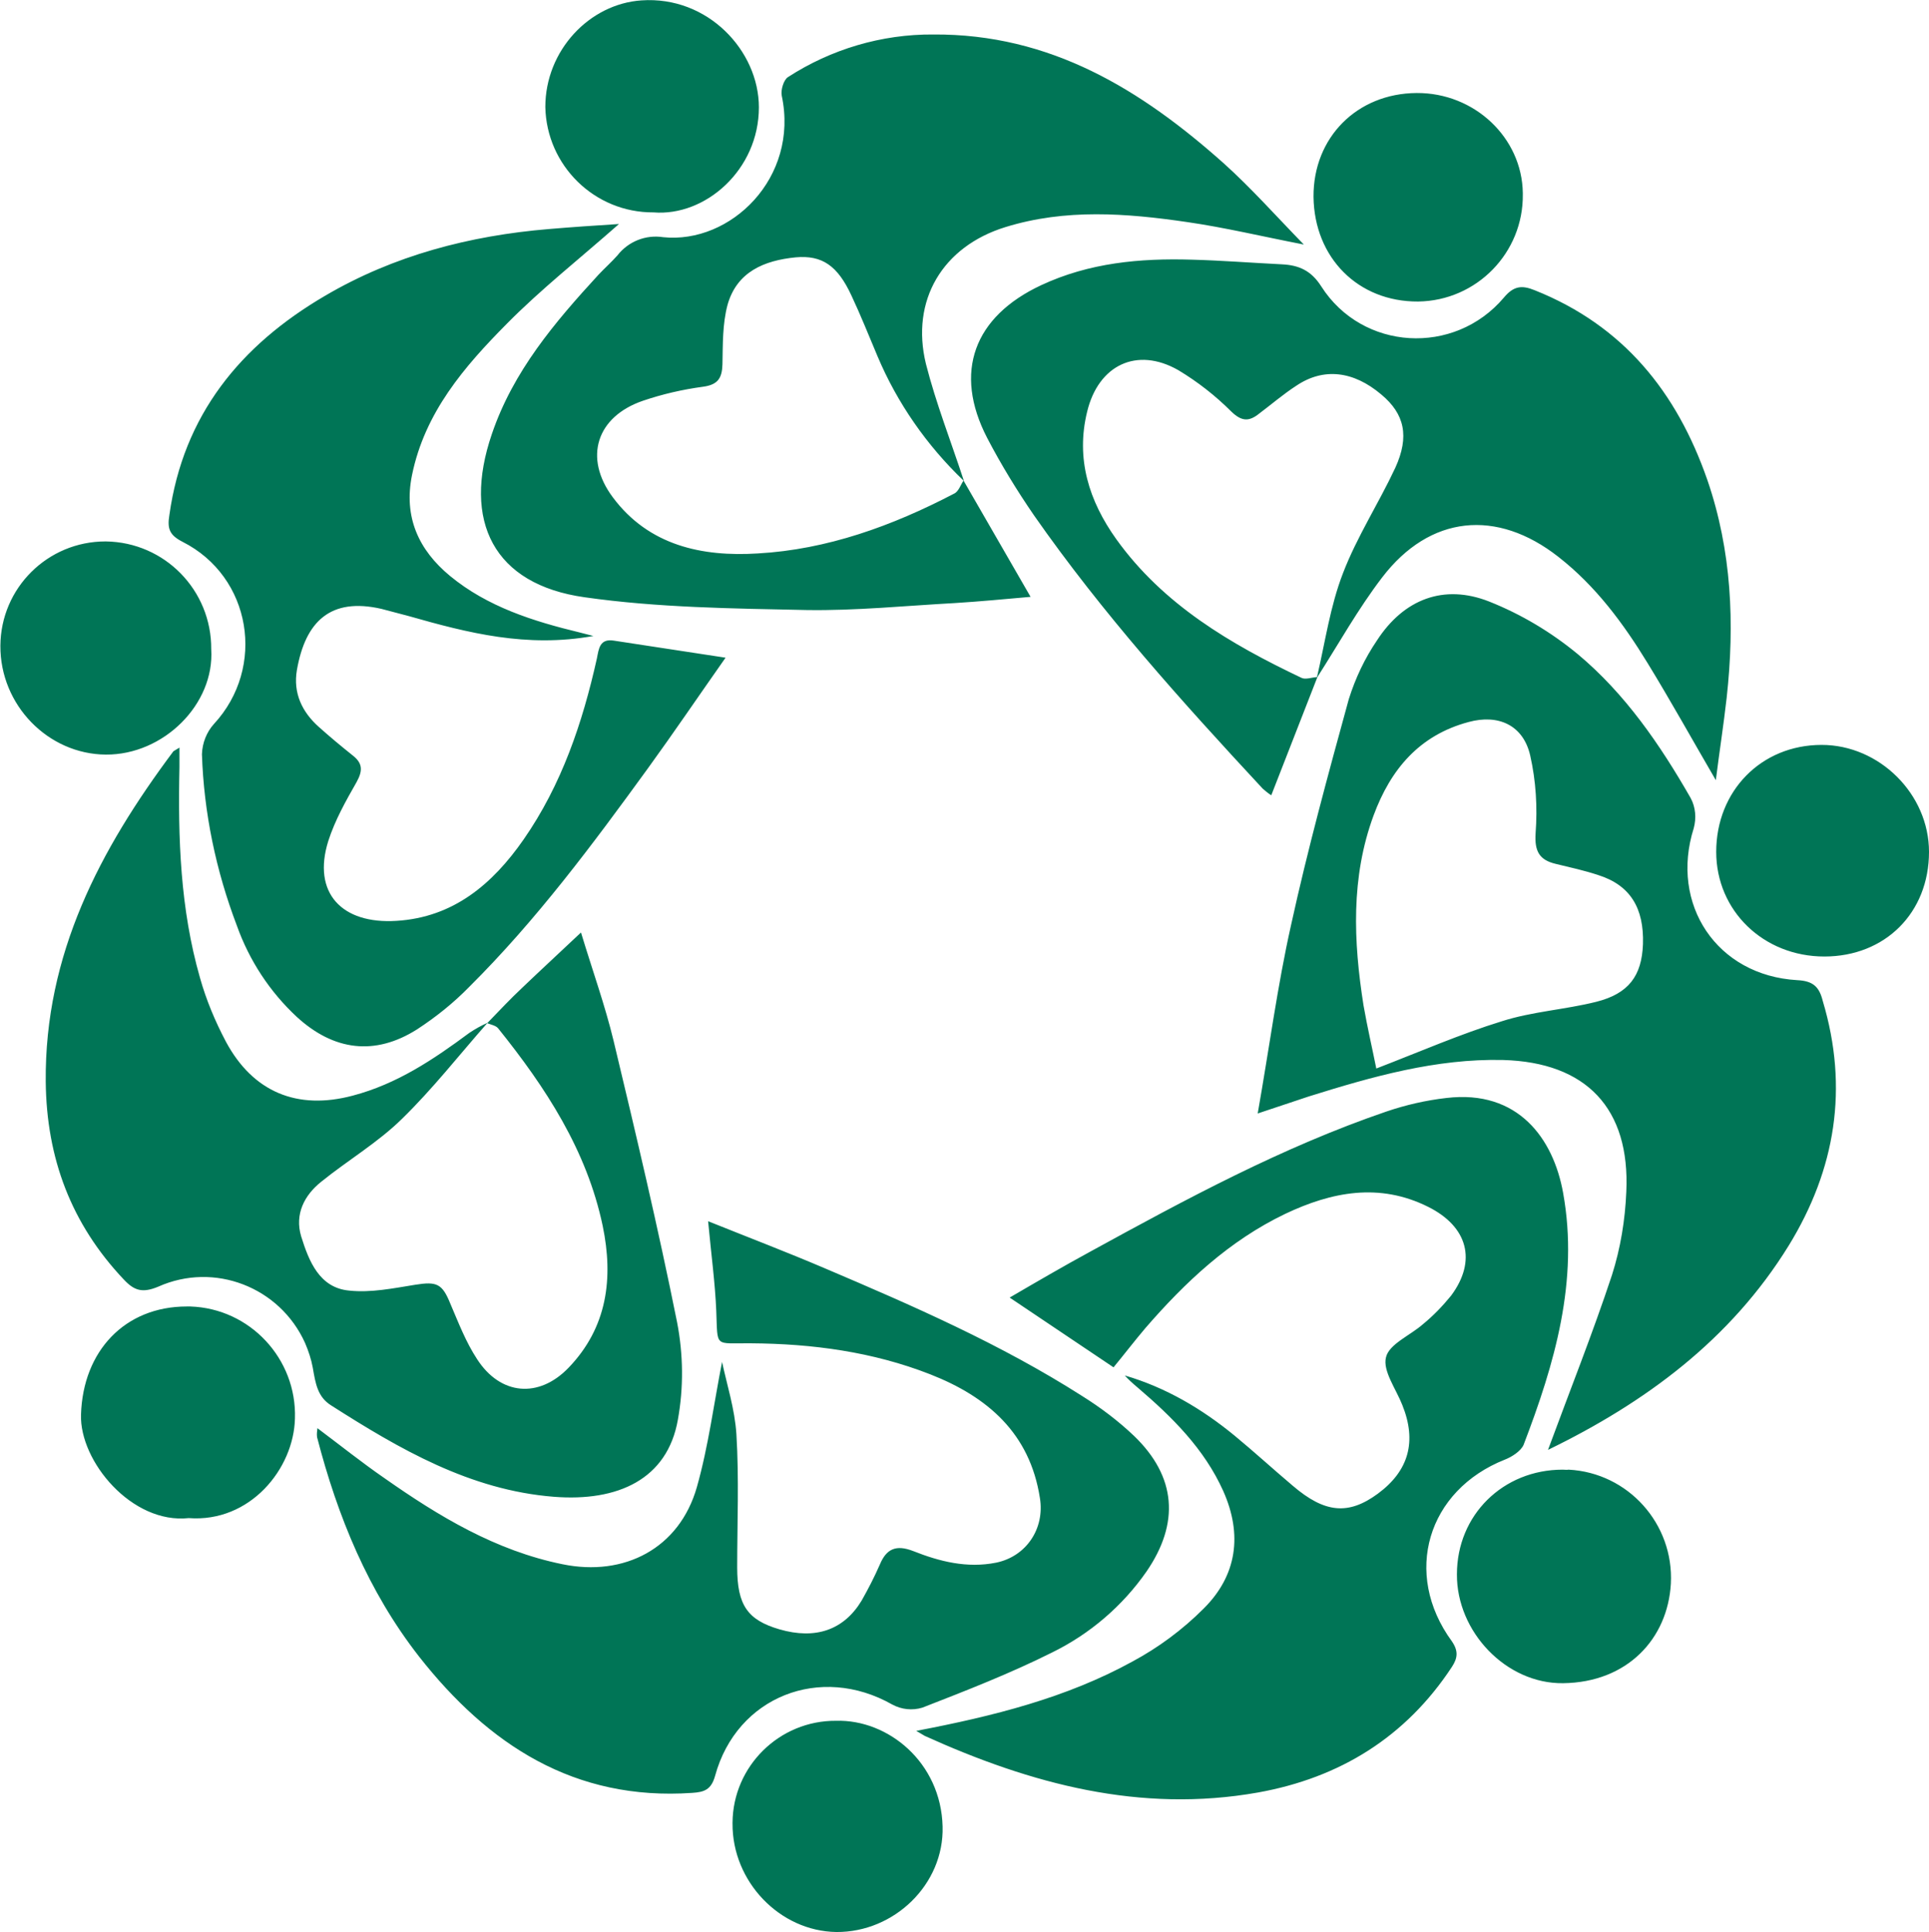 <?xml version="1.0" encoding="utf-8"?>
<!-- Generator: Adobe Illustrator 28.0.0, SVG Export Plug-In . SVG Version: 6.00 Build 0)  -->
<svg version="1.1" id="Layer_1" xmlns="http://www.w3.org/2000/svg" xmlns:xlink="http://www.w3.org/1999/xlink" x="0px" y="0px"
	 viewBox="0 0 497.7 498.5" style="enable-background:new 0 0 497.7 498.5;" xml:space="preserve">
<style type="text/css">
	.st0{fill:#007556;}
</style>
<path id="Path_384" class="st0" d="M388.3,376.6c1.8-0.7,4.1-2.2,4.8-3.8c8-20.9,14.3-42.3,10.2-65c-2.5-14-11.6-26.7-30.1-24.5
	c-5.3,0.6-10.5,1.8-15.5,3.5c-26.9,9.2-51.7,22.6-76.5,36.2c-6.8,3.7-13.5,7.6-20.7,11.8l26.8,18c2.8-3.4,5.4-6.8,8.2-10.1
	c10.3-11.9,21.7-22.6,36.1-29.5c12-5.7,24.3-8.1,36.9-1.8c10.2,5.1,12.6,13.9,5.9,22.9c-2.2,2.7-4.6,5.2-7.3,7.4
	c-3.3,2.9-8.7,5.1-9.5,8.5c-0.9,3.5,2.6,8.2,4.2,12.3c3.8,9.4,1.7,17-6.3,22.9c-7.6,5.6-13.7,5-21.9-2c-5.1-4.3-10-8.8-15.1-13
	c-8.4-6.9-17.7-12.4-28.3-15.5c1,1.1,2.1,2.1,3.3,3.1c8.9,7.6,17.2,15.8,22.1,26.7c5,11.2,3.6,21.8-5.1,30.4
	c-5.4,5.4-11.6,10-18.3,13.6c-17.1,9.4-35.9,14.1-55.8,17.9c1.2,0.7,1.7,1,2.2,1.3c27.4,12.4,55.6,20,86,14.6
	c21.1-3.8,38.1-14.3,50-32.4c1.5-2.3,1.7-4.1,0-6.6C361.8,406,368.3,384.5,388.3,376.6 M85.4,362.6c17.7,11.3,35.9,21.9,57.5,23.6
	c16.5,1.3,29.3-4.5,32-19.9c1.5-8.3,1.4-16.8-0.2-25.1c-4.9-24.4-10.6-48.5-16.4-72.7c-2.2-9.1-5.4-18-8.4-27.9
	c-5.5,5.2-10.4,9.7-15.1,14.2c-3.1,2.9-6,6-9,9.1c-1.6,0.7-3.2,1.6-4.7,2.6c-9.3,6.9-18.7,13.2-30.1,16.2
	c-14.3,3.8-25.7-0.9-32.7-13.9c-2.8-5.3-5.1-10.8-6.7-16.5c-5.1-17.8-5.7-36-5.3-54.4c0-1.5,0-3,0-5c-1.1,0.7-1.4,0.8-1.6,1
	c-18.9,25.3-33.2,52.3-32.9,85.2c0.2,19.8,6.6,36.7,20.1,51c2.7,2.9,4.8,3.6,8.9,1.9c14.5-6.5,31.4,0.1,37.9,14.5
	c0.9,2.1,1.6,4.2,2,6.4C81.4,356.9,81.9,360.4,85.4,362.6 M77.7,319c-1.7-5.7,0.8-10.6,5.2-14.1c6.8-5.5,14.6-10.1,20.8-16.2
	c7.9-7.7,14.7-16.4,22-24.7c1,0.4,2.2,0.6,2.8,1.3c12.3,15.3,22.9,31.5,27,51c2.8,13.5,1.2,26.2-8.8,36.6c-7.7,8-17.6,7.1-23.6-2.2
	c-2.9-4.4-4.8-9.4-6.9-14.3c-2.1-5.2-3.5-5.8-9.1-4.9s-11.4,2.1-17,1.5C82.4,332.3,79.7,325.4,77.7,319 M463.7,252.9
	c-20.8-1.2-32.9-19.6-26.7-39.2c0.7-2.6,0.5-5.4-0.8-7.8c-7.9-13.8-16.9-26.9-29.1-37.1c-6.9-5.7-14.6-10.3-22.9-13.6
	c-11.7-4.6-22-0.6-28.9,10c-3.2,4.7-5.6,9.8-7.3,15.2c-5.3,19.3-10.6,38.7-14.9,58.3c-3.5,15.6-5.6,31.6-8.6,48.6
	c5.2-1.7,9.2-3.1,13.2-4.4c16.3-5.1,32.8-9.8,50.1-9.4c21.5,0.6,32.8,12.5,31.8,34c-0.3,7.3-1.5,14.6-3.7,21.5
	c-5,15.1-10.9,29.9-16.5,45.1c25.1-12.2,47.1-28.4,62.1-52.7c12.1-19.7,15.5-40.7,8.8-63.1C469.4,254.7,467.9,253.1,463.7,252.9
	 M423.9,243.6c-0.3,8.2-3.7,12.8-12.1,14.9c-8,2-16.5,2.5-24.3,5c-10.7,3.3-21,7.8-32.4,12.2c-1-5-2.3-10.6-3.3-16.3
	c-2.6-16.5-3.3-33,2.6-49c4.4-11.9,11.8-20.7,24.5-24.1c7.7-2.1,14.1,0.8,15.9,8.6c1.5,6.6,1.9,13.4,1.4,20.1
	c-0.3,4.7,1,6.9,5.2,7.9c3.7,0.9,7.4,1.7,11,2.9C420.6,228.4,424.2,234.3,423.9,243.6 M171.1,61.2c-4.5-0.7-9,1.1-11.8,4.7
	c-1.5,1.7-3.3,3.3-4.9,5c-11.3,12.3-22,24.9-27.5,41.1c-7.7,22.5,0.5,38.8,23.9,42.1c18.9,2.7,38.2,2.9,57.3,3.3
	c12.7,0.2,25.5-1.1,38.3-1.8c6.4-0.4,12.7-1,19.5-1.6L248.6,124c0,0,0.1,0.1,0.1,0.1c-3.3-10.1-7.2-20-9.8-30.2
	c-4-16.4,4.3-30.3,20.5-35.3c15.5-4.8,31.2-3.6,46.9-1.3c9.7,1.4,19.3,3.7,30.1,5.8c-7.3-7.5-13.6-14.6-20.6-20.9
	c-21.4-19.1-44.8-33.5-75-33.3c-13.3-0.1-26.4,3.8-37.5,11c-1.1,0.7-1.9,3.3-1.6,4.8C206.2,45.9,188.5,63,171.1,61.2 M205.3,66.4
	c6.8-0.6,10.8,2.1,14.4,9.9c2.4,5.1,4.5,10.4,6.7,15.6c5.1,12.1,12.7,23,22.2,32.1c-0.8,1.2-1.3,2.9-2.5,3.4
	c-15.9,8.3-32.7,14.4-50.6,15.4c-14.3,0.9-28.1-2-37.4-14.5c-7.6-10.2-4.2-20.8,7.8-24.9c5-1.7,10.2-2.9,15.4-3.6
	c3.9-0.5,5-2.2,5.1-5.8c0.1-5.1,0-10.4,1.3-15.3C190.1,70.1,197.2,67.2,205.3,66.4 M47.1,139.8c17.8,9,21.6,32.4,8.1,47
	c-1.9,2.1-3,4.9-3.1,7.8c0.5,15.1,3.6,30,9,44.2c3.2,9,8.5,17.1,15.5,23.6c9.5,8.7,20.1,10.1,31,3.2c4.9-3.2,9.4-6.8,13.5-11
	c17.3-17.2,31.8-36.7,46.1-56.4c6.6-9.1,12.9-18.4,20-28.5l-28.8-4.4c-3.7-0.6-3.9,2.1-4.4,4.6c-3.7,16.6-9.1,32.6-18.9,46.7
	c-8,11.5-18.1,20.1-32.8,21c-14.1,0.9-21.8-7.2-17.6-20.6c1.7-5.3,4.5-10.3,7.3-15.2c1.6-2.9,1.6-4.8-0.9-6.8
	c-3-2.4-5.9-4.8-8.8-7.4c-4.4-3.9-6.7-8.8-5.7-14.7c2.2-12.6,8.7-18.8,21.8-15.8c2.4,0.6,4.8,1.3,7.2,1.9
	c15.1,4.3,30.3,8.2,47.5,5.1c-2-0.5-2.7-0.7-3.5-0.9c-12-2.9-23.8-6.6-33.5-14.6c-8.1-6.7-12-15.2-9.8-26
	c3.3-16.2,13.5-28,24.5-39.1c8.8-8.9,18.7-16.7,28.9-25.7c-6.3,0.4-12.2,0.8-18.1,1.3c-20.4,1.7-40,6.8-57.7,17.2
	C62,89.1,47.3,107.1,43.7,132.9C43.1,136.5,43.8,138.1,47.1,139.8 M230.2,439.8c2.4,1.3,5.2,1.6,7.8,0.8
	c11.3-4.4,22.6-8.8,33.4-14.2c9.8-4.8,18.2-12,24.4-20.9c8.6-12.5,7.7-24.5-3.2-35c-4.1-3.9-8.6-7.3-13.4-10.3
	c-21-13.4-43.7-23.3-66.5-33c-9.6-4.1-19.3-7.8-30-12.1c0.8,8.6,1.8,15.9,2.1,23.1c0.4,9.7-0.6,8.3,8.9,8.4
	c15.9,0.1,31.5,2.2,46.3,8c14.8,5.8,25.7,15.2,28.3,31.9c1.3,7.9-3.5,15.1-11.3,16.7c-7.5,1.5-14.6-0.3-21.4-3
	c-4.4-1.7-6.9-0.6-8.6,3.5c-1.4,3.2-3,6.3-4.7,9.3c-4.6,7.6-11.9,10.1-21.2,7.4c-8.2-2.4-10.9-6.2-10.9-16c0-11.4,0.5-22.9-0.2-34.3
	c-0.4-6.5-2.5-13-3.7-18.7c-2.1,10.6-3.5,21.7-6.5,32.3c-4.5,15.8-18.7,23.2-34.7,19.9c-17.2-3.5-31.8-12.3-45.9-22.2
	c-5.8-4-11.3-8.4-17.3-12.9c-0.1,0.8-0.2,1.5-0.1,2.3c5.3,20.5,13.2,39.8,26.3,56.6c17.9,22.8,40.1,37.3,70.5,35.2
	c3.1-0.2,4.9-0.8,5.9-4.4C190.1,437.7,211.7,429.3,230.2,439.8 M307.5,67c-13.4-0.4-26.5,0.8-38.9,6.6
	c-17.3,8.1-22.7,22.4-13.9,39.4c3.6,6.9,7.7,13.6,12.1,20c17.6,25.2,38.1,48,59,70.5c0.7,0.6,1.4,1.2,2.2,1.7l11.9-30.5h0
	c5.5-8.6,10.5-17.6,16.7-25.7c12.3-16.1,29.6-17.8,45.5-5.3c9.6,7.5,16.7,17.1,23,27.4c6,9.8,11.6,19.9,17.6,30.2
	c0.9-7.2,2-14.2,2.8-21.3c2.1-19.1,1.3-37.9-5-56.2c-7.9-22.7-21.7-39.8-44.5-48.9c-3.4-1.4-5.5-1.1-8,1.9
	c-12.8,15.1-36.5,13.7-47.1-2.9c-2.6-4.1-5.8-5.5-10.2-5.7C322.7,67.8,315.1,67.2,307.5,67 M356.4,101.8c6,5,7.3,10.8,3.6,18.9
	c-4.3,9.2-9.9,17.8-13.5,27.2c-3.3,8.5-4.6,17.8-6.7,26.8c-1.4,0.1-3,0.7-4,0.2c-18.3-8.7-35.7-18.9-47.8-35.8
	c-7-9.8-10.5-20.7-7.5-32.9c2.9-12,12.8-16.8,23.5-10.7c5,3,9.6,6.6,13.7,10.7c2.7,2.6,4.6,2.6,7.2,0.5c3.2-2.4,6.2-5,9.6-7.2
	C341.5,94.8,349.2,95.7,356.4,101.8 M403.2,379.2c-15.4,0-27.3,11.7-27.3,27c-0.1,14.8,12.7,28.3,27.4,28.1
	c16.6-0.2,27-11.5,27.8-25.7c0.8-15.4-11-28.6-26.4-29.4C404.2,379.3,403.7,379.2,403.2,379.2 M48.2,337.1
	c-16,0-26.8,11.5-27.3,27.9c-0.4,12,13.1,28.3,27.8,26.7c15.8,1.2,27.1-12.7,27.4-25.7c0.5-15.4-11.6-28.4-27-28.9
	C48.8,337.1,48.5,337.1,48.2,337.1 M168.6,54.8c13.4,1.1,27.2-11,27.2-27.1c0-14.6-13.2-28.8-30.3-27.6
	c-13.4,0.9-24.8,12.9-24.8,27.5C141,42.7,153.4,54.9,168.6,54.8C168.6,54.8,168.6,54.8,168.6,54.8 M470,192.2
	c-15.6,0-27.2,11.9-27.2,27.6c0,15.2,12.2,27,27.9,27c15.7,0,27-11.3,27-27C497.7,204.9,484.9,192.2,470,192.2 M54.5,167.5
	c0.1-15.2-12-27.6-27.2-27.8c0,0-0.1,0-0.1,0c-14.9,0-27,12-27.1,26.9c-0.1,15.3,12.3,28,27.2,28.1S55.4,181.7,54.5,167.5
	 M215.7,444c-14.6-0.1-26.6,11.7-26.7,26.3c0,0.1,0,0.2,0,0.2c-0.1,15,12.2,27.8,26.8,28c14.9,0.1,27.8-12.3,27.4-27.2
	C242.8,454.7,229.1,443.6,215.7,444 M365.9,77.8c15.1-0.2,27.2-12.6,27-27.7c0-0.1,0-0.2,0-0.3c-0.2-14.3-12.5-25.9-27.4-25.8
	c-15.4,0.1-26.7,11.5-26.6,26.8C339.1,66.5,350.4,77.9,365.9,77.8"/>
</svg>
